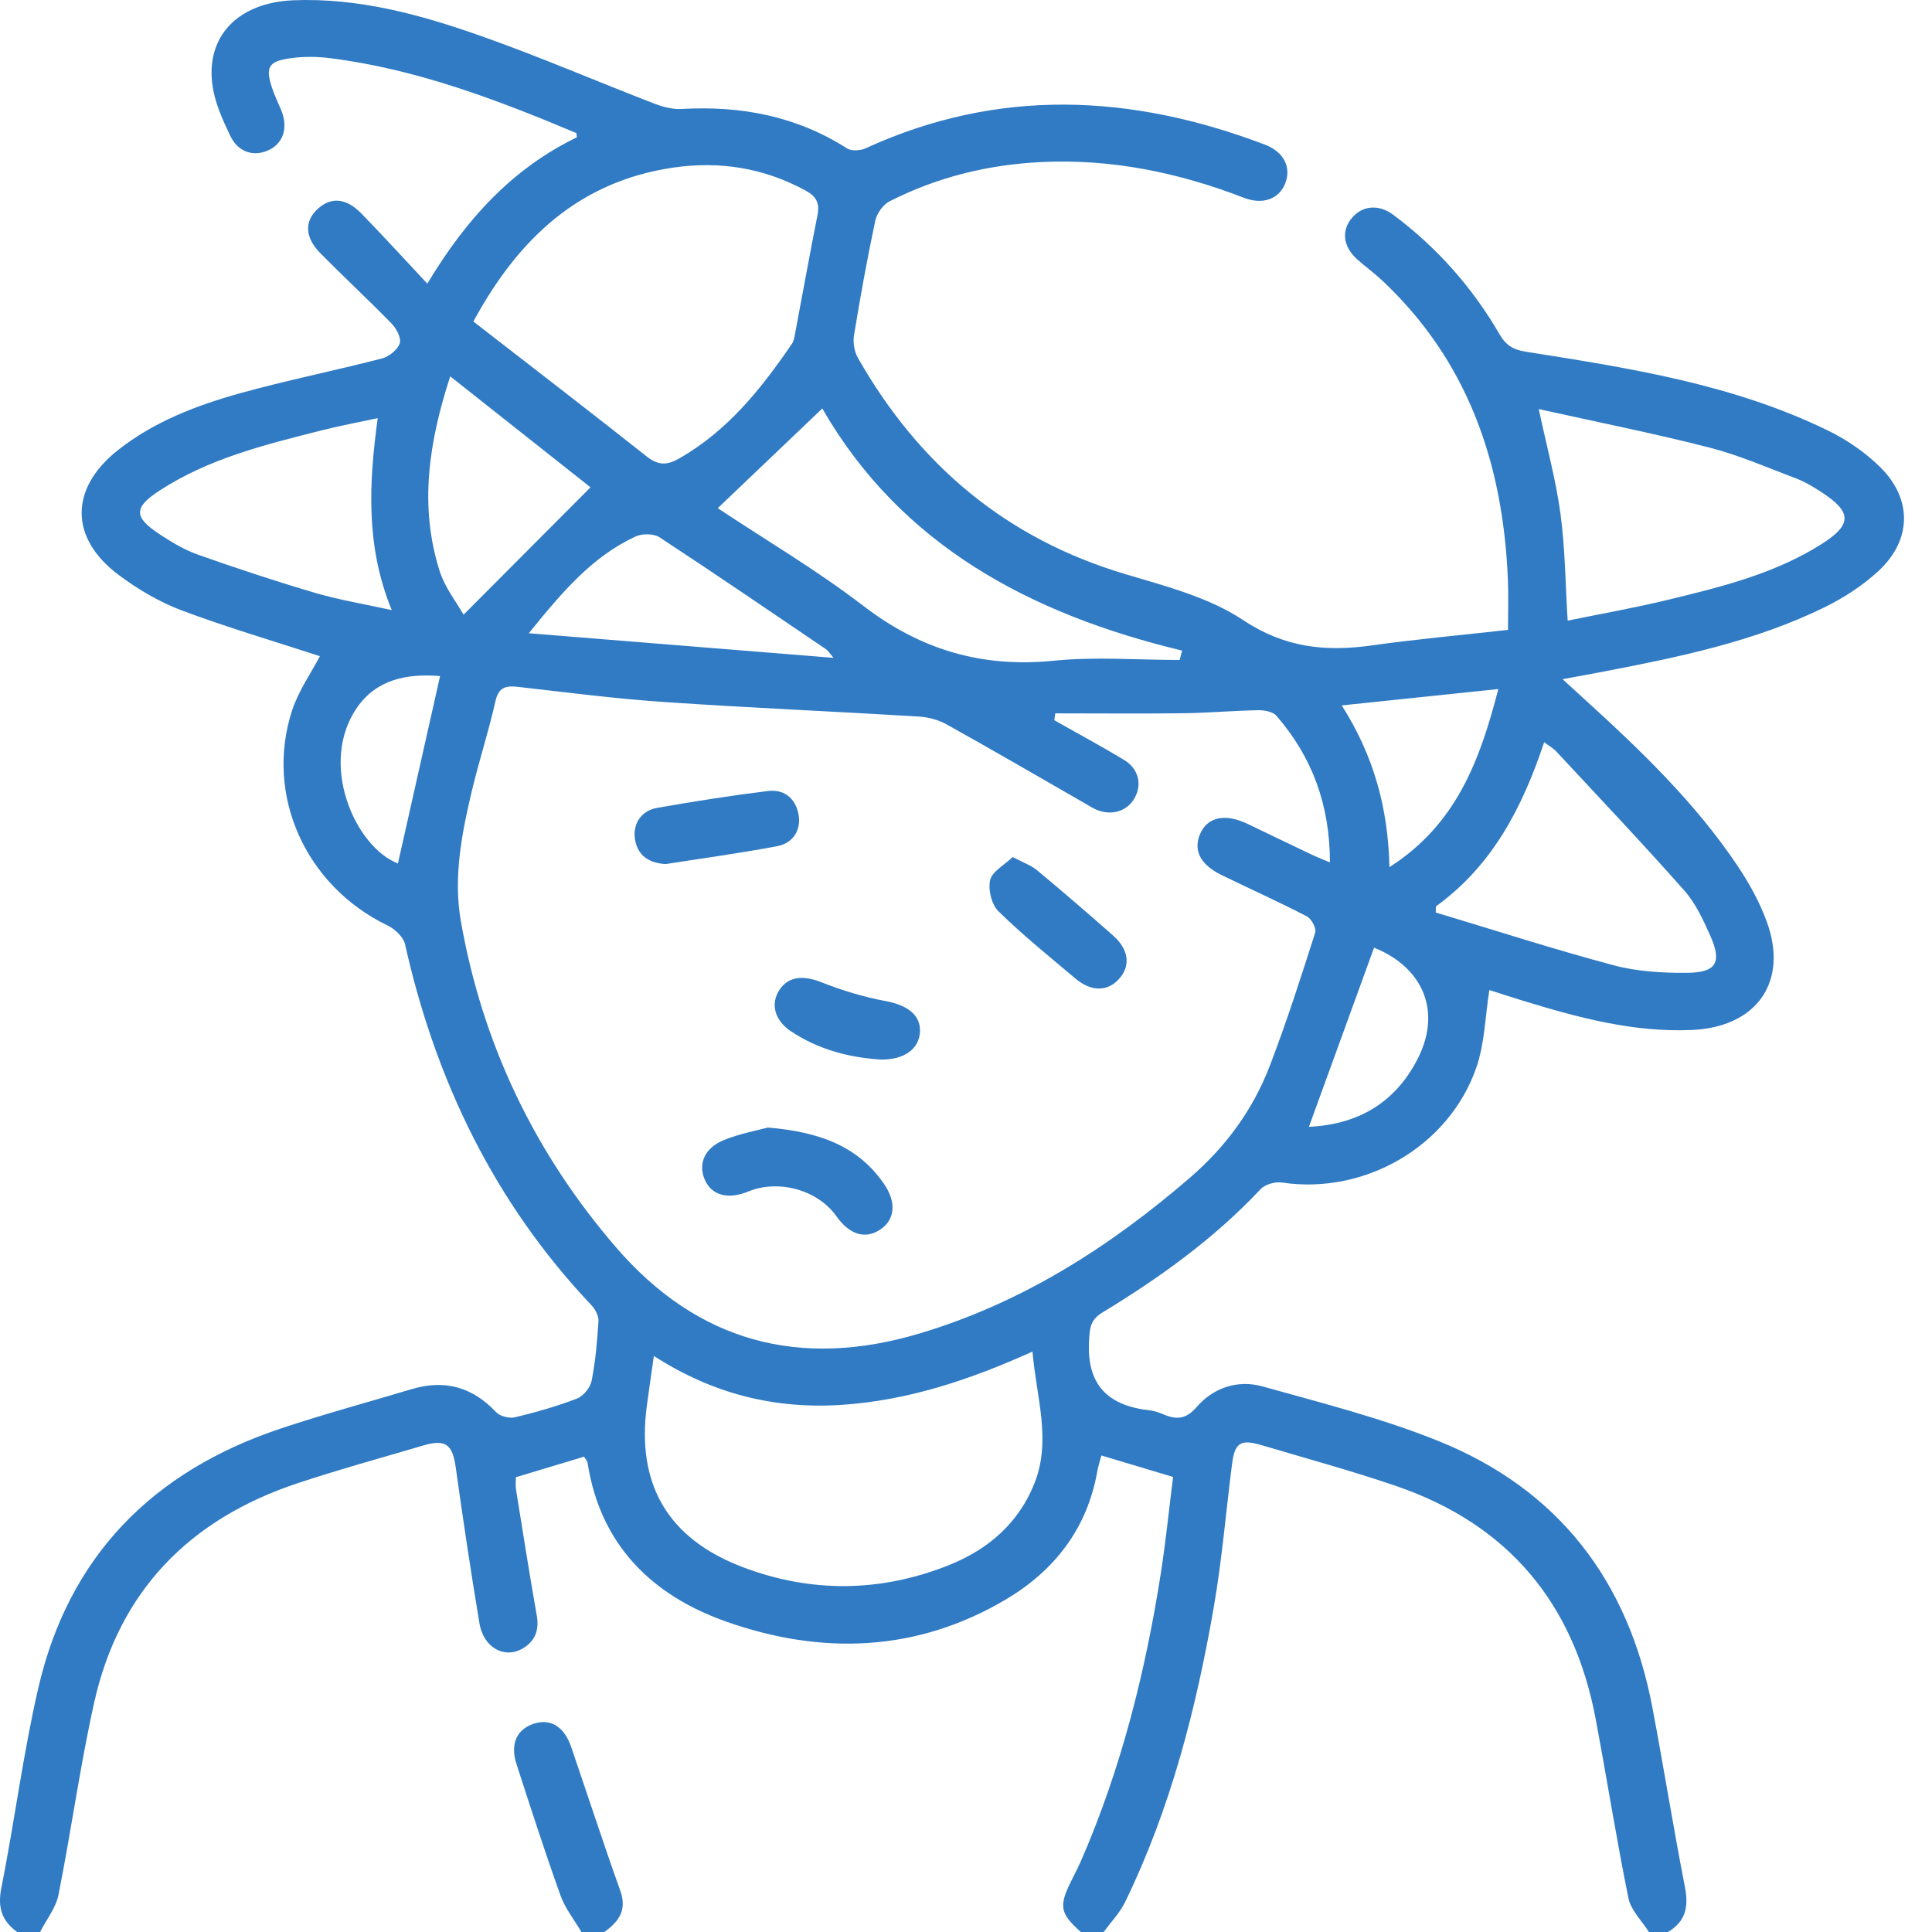 <svg width="60" height="60" viewBox="0 0 60 60" fill="none" xmlns="http://www.w3.org/2000/svg">
<g clip-path="url(#clip0_662_2722)">
<path d="M0.534 60C0.056 59.657 -0.078 59.239 0.041 58.637C0.451 56.573 0.715 54.478 1.188 52.429C2.13 48.34 4.732 45.694 8.717 44.365C10.058 43.917 11.426 43.548 12.782 43.142C13.81 42.833 14.673 43.074 15.409 43.858C15.529 43.986 15.821 44.057 15.999 44.014C16.648 43.859 17.295 43.674 17.916 43.435C18.116 43.358 18.332 43.094 18.373 42.884C18.494 42.274 18.548 41.648 18.586 41.026C18.596 40.865 18.486 40.66 18.367 40.534C15.351 37.346 13.528 33.56 12.579 29.324C12.528 29.097 12.262 28.85 12.034 28.74C9.495 27.516 8.211 24.697 9.072 22.061C9.273 21.448 9.664 20.896 9.935 20.378C8.541 19.923 7.074 19.492 5.646 18.958C4.957 18.699 4.294 18.308 3.702 17.868C2.149 16.715 2.153 15.164 3.678 13.967C4.793 13.091 6.105 12.59 7.452 12.214C8.908 11.809 10.395 11.512 11.86 11.133C12.079 11.077 12.341 10.867 12.413 10.668C12.47 10.509 12.318 10.21 12.17 10.058C11.445 9.313 10.681 8.605 9.95 7.865C9.461 7.37 9.449 6.867 9.873 6.482C10.283 6.111 10.752 6.147 11.223 6.631C11.893 7.319 12.54 8.028 13.271 8.809C14.486 6.783 15.928 5.226 17.918 4.263C17.904 4.189 17.907 4.136 17.891 4.129C15.423 3.092 12.926 2.142 10.242 1.805C9.837 1.754 9.412 1.753 9.007 1.81C8.334 1.906 8.239 2.09 8.446 2.722C8.524 2.961 8.638 3.19 8.734 3.424C8.957 3.967 8.798 4.457 8.332 4.668C7.872 4.876 7.394 4.727 7.15 4.215C6.917 3.727 6.681 3.21 6.603 2.683C6.37 1.129 7.392 0.076 9.121 0.008C11.149 -0.071 13.069 0.458 14.944 1.12C16.758 1.761 18.527 2.525 20.323 3.219C20.588 3.322 20.891 3.4 21.171 3.384C23.012 3.279 24.736 3.606 26.308 4.61C26.445 4.698 26.722 4.68 26.884 4.605C31.001 2.718 35.135 2.915 39.28 4.491C39.873 4.716 40.108 5.196 39.915 5.692C39.726 6.177 39.224 6.373 38.623 6.14C36.599 5.357 34.514 4.927 32.332 5.033C30.677 5.114 29.1 5.503 27.627 6.252C27.423 6.355 27.23 6.629 27.182 6.855C26.931 8.037 26.716 9.226 26.521 10.418C26.485 10.643 26.534 10.926 26.648 11.124C28.53 14.425 31.232 16.723 34.945 17.829C36.202 18.204 37.541 18.549 38.606 19.257C39.9 20.118 41.167 20.246 42.603 20.044C43.967 19.852 45.341 19.729 46.832 19.562C46.832 19.026 46.85 18.509 46.829 17.993C46.679 14.416 45.606 11.218 42.907 8.694C42.663 8.467 42.39 8.271 42.142 8.048C41.703 7.65 41.652 7.149 41.999 6.752C42.321 6.383 42.822 6.336 43.272 6.673C44.627 7.686 45.728 8.928 46.572 10.385C46.768 10.724 46.996 10.862 47.393 10.924C50.601 11.431 53.818 11.929 56.772 13.372C57.363 13.661 57.935 14.055 58.399 14.515C59.393 15.502 59.372 16.769 58.347 17.724C57.854 18.183 57.258 18.569 56.648 18.867C54.492 19.92 52.158 20.404 49.818 20.853C49.434 20.927 49.048 20.997 48.527 21.093C48.797 21.339 48.987 21.514 49.178 21.687C50.938 23.288 52.656 24.931 53.981 26.919C54.336 27.451 54.652 28.029 54.87 28.627C55.55 30.493 54.556 31.898 52.545 31.987C50.721 32.067 48.995 31.599 47.279 31.073C46.906 30.958 46.535 30.837 46.253 30.747C46.124 31.564 46.11 32.398 45.851 33.148C45 35.61 42.377 37.112 39.81 36.724C39.601 36.693 39.29 36.781 39.151 36.928C37.715 38.46 36.027 39.673 34.241 40.758C33.853 40.994 33.843 41.249 33.821 41.653C33.748 43.013 34.41 43.657 35.708 43.8C35.862 43.817 36.015 43.875 36.159 43.935C36.56 44.101 36.845 44.064 37.168 43.692C37.689 43.09 38.446 42.843 39.211 43.057C41.046 43.57 42.908 44.041 44.669 44.751C48.41 46.258 50.571 49.106 51.314 53.016C51.667 54.873 51.963 56.741 52.326 58.596C52.446 59.207 52.357 59.671 51.8 60H51.208C50.99 59.652 50.65 59.328 50.573 58.951C50.196 57.1 49.903 55.232 49.553 53.375C48.879 49.798 46.846 47.339 43.346 46.145C41.972 45.676 40.567 45.292 39.173 44.879C38.531 44.689 38.348 44.806 38.264 45.453C38.073 46.941 37.95 48.441 37.694 49.918C37.146 53.072 36.354 56.164 34.943 59.066C34.778 59.404 34.502 59.69 34.277 60H33.567C32.923 59.428 32.879 59.202 33.258 58.434C33.361 58.223 33.473 58.017 33.567 57.803C34.822 54.923 35.577 51.906 36.057 48.817C36.208 47.84 36.307 46.856 36.431 45.868C35.651 45.635 34.941 45.422 34.205 45.201C34.155 45.39 34.105 45.536 34.079 45.686C33.769 47.458 32.756 48.772 31.24 49.671C28.469 51.314 25.503 51.407 22.535 50.354C20.227 49.535 18.639 47.959 18.248 45.431C18.238 45.364 18.177 45.304 18.138 45.239C17.421 45.455 16.728 45.663 16.021 45.876C16.021 46.018 16.005 46.134 16.023 46.245C16.234 47.553 16.438 48.861 16.669 50.166C16.747 50.605 16.633 50.942 16.264 51.176C15.695 51.538 15.019 51.187 14.891 50.419C14.62 48.806 14.38 47.187 14.153 45.568C14.053 44.856 13.839 44.685 13.14 44.892C11.84 45.276 10.531 45.635 9.245 46.062C5.882 47.178 3.698 49.416 2.926 52.869C2.485 54.845 2.212 56.858 1.816 58.845C1.735 59.252 1.441 59.616 1.245 60H0.534ZM32.772 22.154L32.743 22.368C33.468 22.779 34.204 23.173 34.916 23.605C35.361 23.876 35.471 24.361 35.241 24.776C35.013 25.187 34.539 25.343 34.067 25.153C33.94 25.102 33.824 25.024 33.705 24.956C32.274 24.135 30.848 23.304 29.407 22.501C29.147 22.356 28.825 22.27 28.526 22.252C25.89 22.093 23.251 21.981 20.616 21.801C19.105 21.698 17.599 21.503 16.093 21.332C15.709 21.289 15.484 21.337 15.385 21.781C15.177 22.711 14.878 23.621 14.657 24.549C14.339 25.882 14.074 27.246 14.312 28.605C14.979 32.411 16.599 35.802 19.133 38.739C21.665 41.673 24.832 42.524 28.559 41.412C31.753 40.458 34.478 38.713 36.966 36.565C38.069 35.613 38.914 34.459 39.432 33.108C39.955 31.746 40.401 30.353 40.845 28.963C40.888 28.83 40.729 28.533 40.586 28.459C39.715 28.008 38.819 27.604 37.936 27.175C37.271 26.852 37.045 26.395 37.279 25.88C37.514 25.365 38.059 25.257 38.752 25.59C39.408 25.904 40.062 26.221 40.719 26.533C40.883 26.611 41.054 26.677 41.302 26.784C41.301 24.984 40.745 23.504 39.642 22.23C39.531 22.102 39.263 22.053 39.07 22.056C38.302 22.07 37.535 22.14 36.766 22.15C35.435 22.167 34.104 22.154 32.772 22.154ZM14.701 9.985C16.523 11.399 18.312 12.773 20.08 14.173C20.43 14.45 20.701 14.459 21.079 14.245C22.597 13.385 23.639 12.073 24.594 10.677C24.656 10.586 24.673 10.46 24.694 10.347C24.926 9.123 25.146 7.897 25.389 6.675C25.46 6.315 25.354 6.102 25.027 5.923C23.736 5.215 22.349 4.995 20.915 5.204C17.996 5.629 16.097 7.407 14.701 9.985ZM20.306 42.11C20.225 42.687 20.151 43.18 20.086 43.674C19.769 46.088 20.73 47.77 23.034 48.656C25.177 49.48 27.358 49.455 29.489 48.599C30.694 48.115 31.642 47.293 32.129 46.058C32.659 44.712 32.182 43.387 32.065 41.975C30.117 42.853 28.209 43.489 26.156 43.628C24.063 43.769 22.139 43.291 20.306 42.11ZM48.685 19.275C49.717 19.063 50.759 18.88 51.786 18.631C53.446 18.23 55.112 17.822 56.575 16.894C57.529 16.289 57.515 15.898 56.56 15.279C56.315 15.12 56.058 14.964 55.786 14.861C54.889 14.521 54.002 14.133 53.076 13.896C51.336 13.452 49.573 13.101 47.787 12.704C48.036 13.873 48.32 14.905 48.462 15.955C48.607 17.029 48.614 18.121 48.685 19.275ZM22.29 15.782C23.764 16.761 25.359 17.701 26.815 18.818C28.588 20.179 30.497 20.745 32.729 20.519C34.018 20.389 35.331 20.496 36.634 20.496C36.66 20.399 36.686 20.302 36.712 20.205C31.995 19.071 27.979 16.931 25.537 12.686C24.436 13.736 23.393 14.731 22.29 15.782ZM44.593 28.149C44.592 28.212 44.59 28.275 44.589 28.338C46.428 28.891 48.256 29.482 50.111 29.977C50.84 30.172 51.629 30.218 52.389 30.212C53.303 30.205 53.484 29.892 53.118 29.068C52.898 28.572 52.66 28.053 52.305 27.653C51.01 26.189 49.663 24.769 48.331 23.337C48.233 23.231 48.099 23.158 47.955 23.05C47.279 25.08 46.347 26.881 44.593 28.149ZM12.166 18.947C11.348 16.948 11.458 14.999 11.73 12.986C11.113 13.119 10.556 13.222 10.008 13.361C8.254 13.804 6.491 14.233 4.952 15.237C4.144 15.765 4.149 16.06 4.959 16.593C5.334 16.839 5.73 17.079 6.151 17.227C7.352 17.651 8.563 18.052 9.785 18.412C10.531 18.631 11.304 18.757 12.166 18.947ZM13.982 11.688C13.32 13.724 13.008 15.717 13.658 17.748C13.819 18.251 14.173 18.694 14.396 19.09C15.773 17.708 17.049 16.428 18.339 15.134C16.975 14.056 15.507 12.895 13.982 11.688ZM25.886 20.43C25.733 20.25 25.705 20.198 25.661 20.168C23.94 19.002 22.224 17.828 20.485 16.688C20.305 16.57 19.945 16.565 19.741 16.66C18.385 17.288 17.456 18.39 16.422 19.666C19.633 19.926 22.685 20.172 25.886 20.43ZM43.151 26.929C45.23 25.602 45.959 23.615 46.532 21.399C44.877 21.572 43.314 21.735 41.669 21.907C42.663 23.47 43.107 25.084 43.151 26.929ZM13.667 20.996C12.637 20.911 11.701 21.099 11.095 21.964C9.881 23.699 11.017 26.295 12.358 26.816C12.788 24.902 13.221 22.979 13.667 20.996ZM42.673 29.43C41.993 31.299 41.326 33.134 40.65 34.994C42.167 34.924 43.326 34.255 44.028 32.881C44.77 31.43 44.217 30.054 42.673 29.43Z" fill="#307BC4"/>
<path d="M18.057 60C17.837 59.623 17.551 59.269 17.407 58.866C16.922 57.513 16.481 56.146 16.038 54.779C15.835 54.15 16.058 53.688 16.604 53.523C17.112 53.371 17.526 53.631 17.739 54.254C18.248 55.742 18.735 57.238 19.264 58.72C19.479 59.321 19.216 59.681 18.768 60L18.057 60Z" fill="#307BC4"/>
<path d="M23.845 35.017C25.443 35.15 26.646 35.591 27.455 36.769C27.859 37.358 27.789 37.899 27.311 38.202C26.856 38.489 26.374 38.335 25.977 37.773C25.401 36.957 24.185 36.615 23.239 37.003C22.604 37.263 22.095 37.123 21.885 36.63C21.678 36.145 21.876 35.654 22.476 35.408C22.976 35.204 23.52 35.106 23.845 35.017Z" fill="#307BC4"/>
<path d="M20.671 26.835C20.158 26.8 19.816 26.584 19.724 26.088C19.636 25.605 19.902 25.178 20.407 25.089C21.549 24.888 22.697 24.708 23.848 24.566C24.332 24.506 24.686 24.767 24.793 25.261C24.898 25.741 24.653 26.181 24.14 26.278C22.982 26.497 21.812 26.656 20.671 26.835Z" fill="#307BC4"/>
<path d="M31.451 26.616C31.774 26.788 32.021 26.872 32.208 27.028C33.007 27.693 33.797 28.371 34.575 29.061C35.059 29.49 35.114 29.994 34.76 30.393C34.404 30.796 33.896 30.808 33.403 30.393C32.592 29.71 31.764 29.042 31.009 28.302C30.794 28.092 30.68 27.626 30.75 27.331C30.814 27.062 31.19 26.866 31.451 26.616Z" fill="#307BC4"/>
<path d="M27.35 32.905C26.379 32.844 25.421 32.598 24.567 32.03C24.054 31.689 23.918 31.173 24.211 30.735C24.493 30.313 24.959 30.286 25.515 30.507C26.157 30.762 26.832 30.965 27.512 31.091C28.169 31.213 28.591 31.516 28.571 32.032C28.55 32.573 28.085 32.918 27.35 32.905Z" fill="#307BC4"/>
</g>
<defs>
<clipPath id="clip0_662_2722">
<rect width="59.13" height="60" fill="white"/>
</clipPath>
</defs>
</svg>
